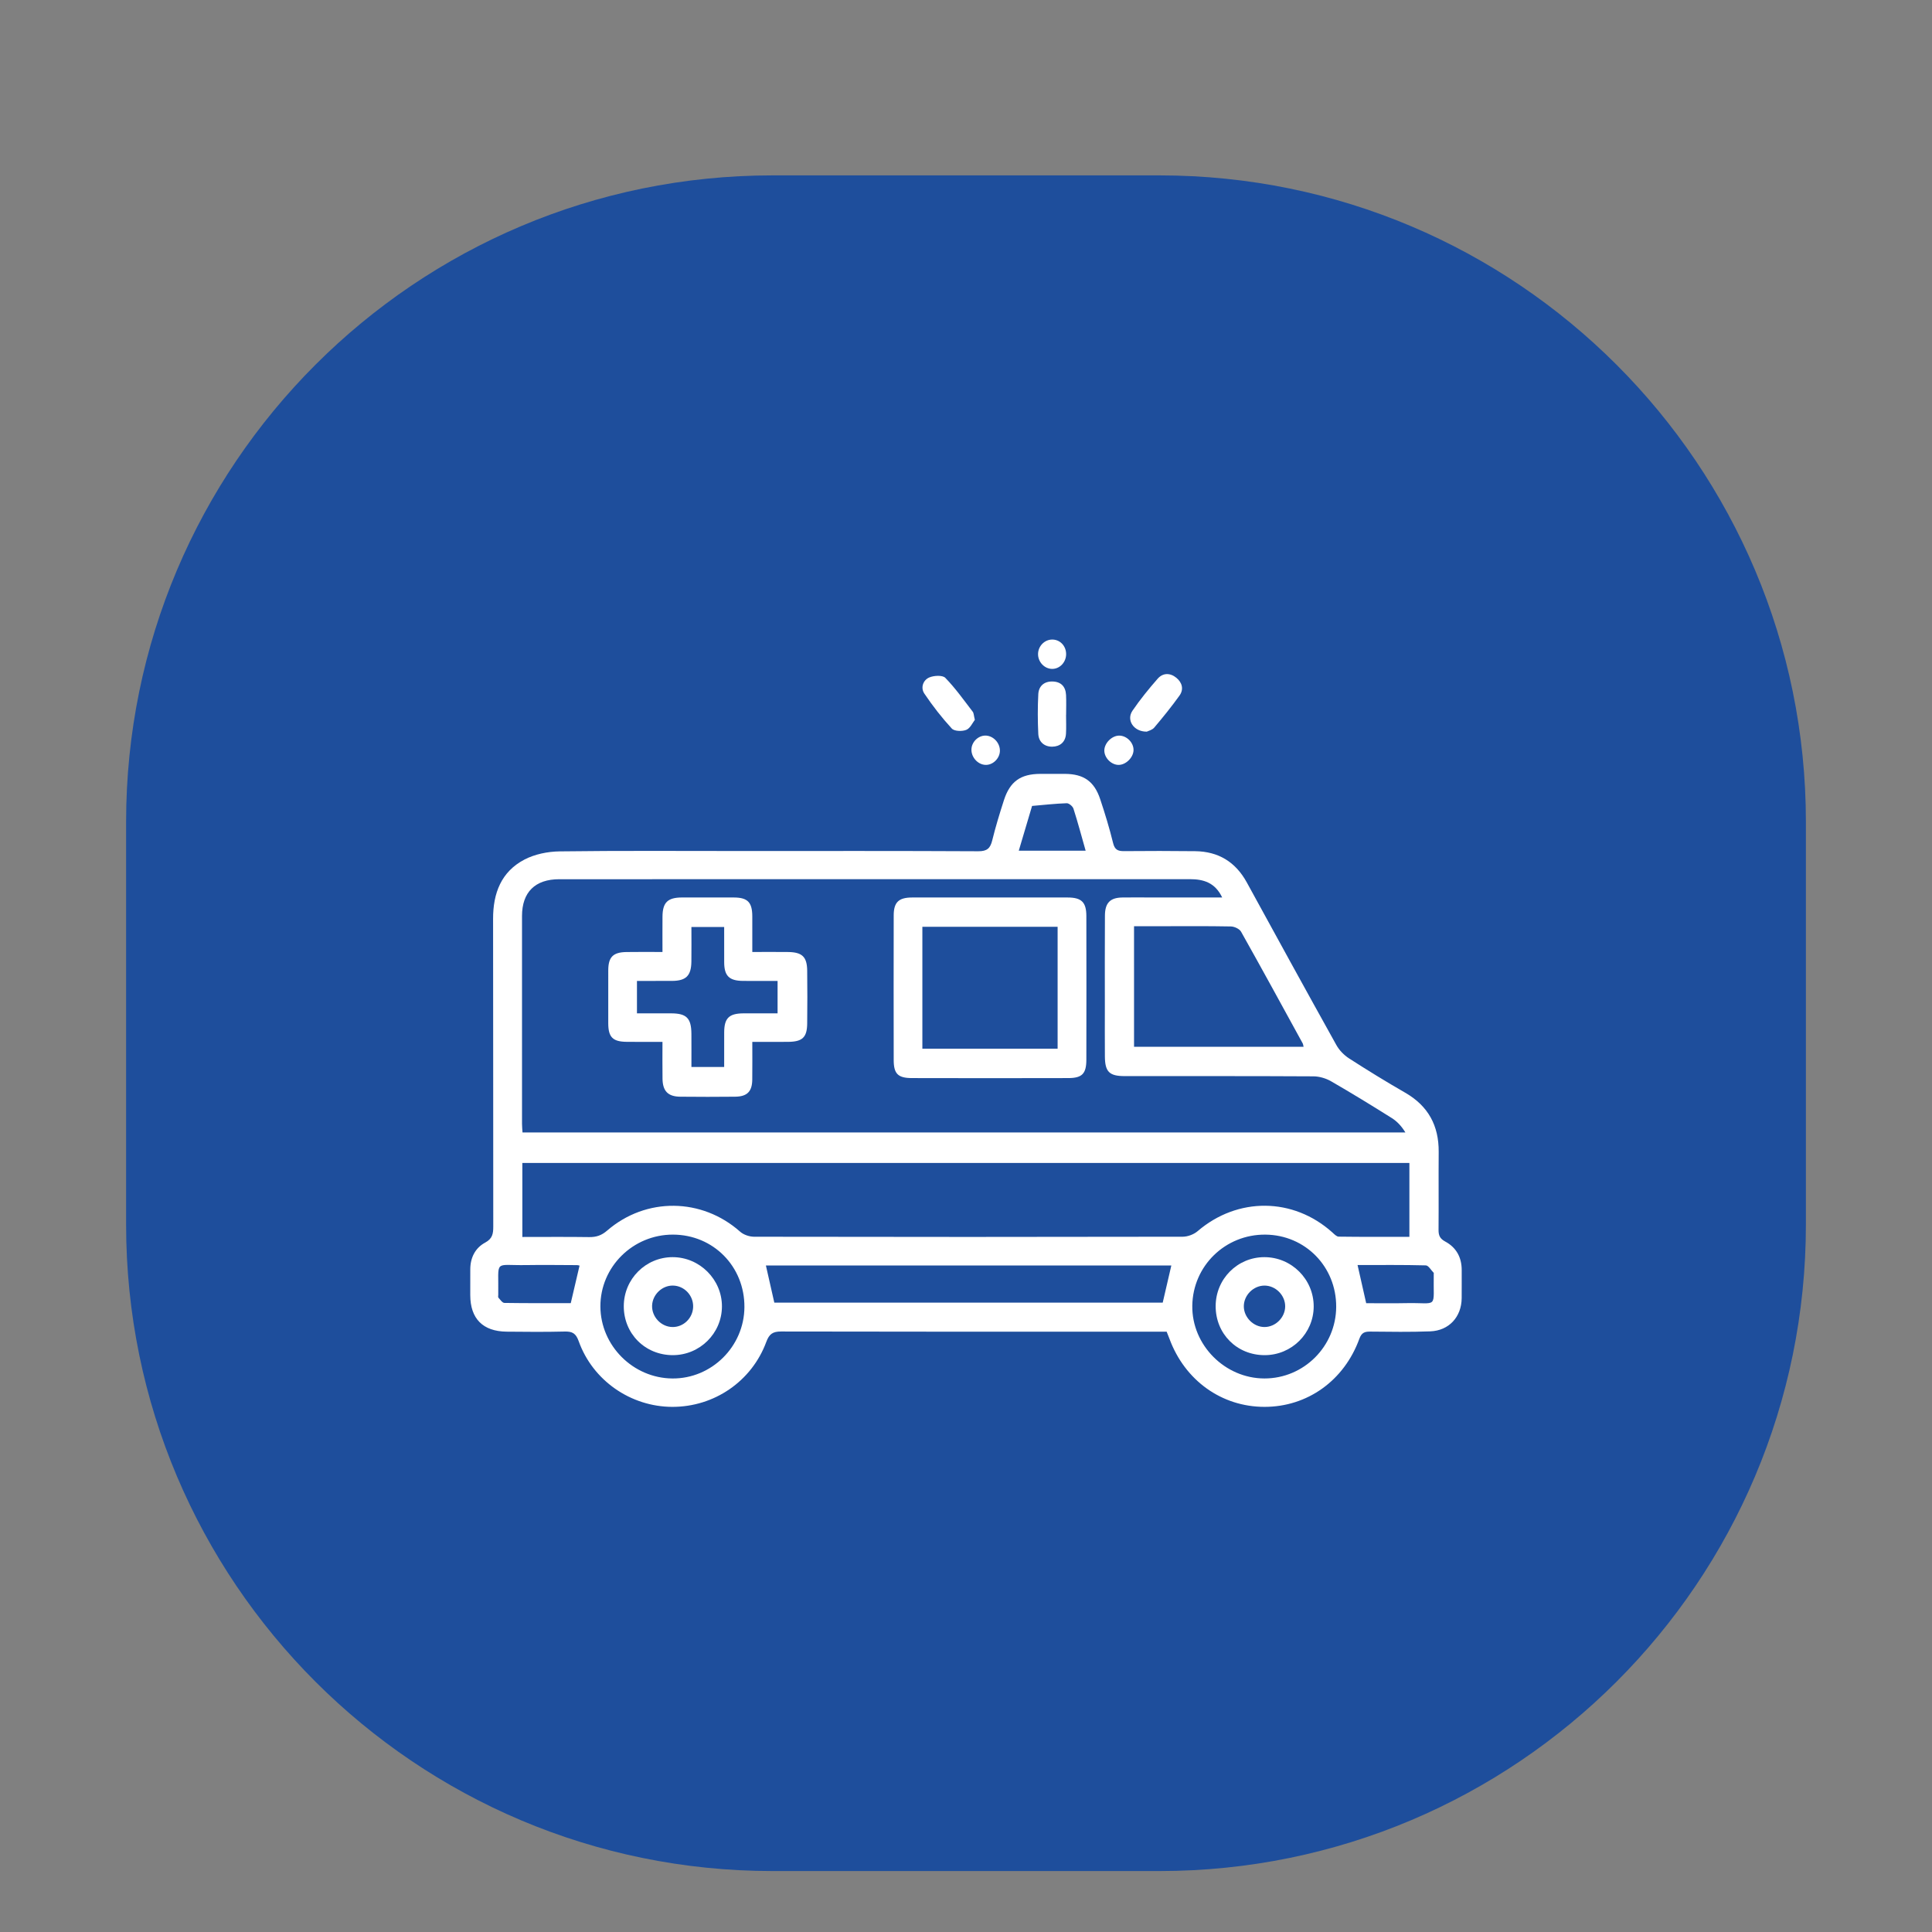<?xml version="1.0" encoding="UTF-8"?>
<!-- Generator: Adobe Illustrator 16.0.0, SVG Export Plug-In . SVG Version: 6.00 Build 0)  -->
<!DOCTYPE svg PUBLIC "-//W3C//DTD SVG 1.1//EN" "http://www.w3.org/Graphics/SVG/1.1/DTD/svg11.dtd">
<svg version="1.1" id="Layer_1" xmlns="http://www.w3.org/2000/svg" xmlns:xlink="http://www.w3.org/1999/xlink" x="0px" y="0px" width="200px" height="200px" viewBox="0 0 200 200" enable-background="new 0 0 200 200" xml:space="preserve">
<rect x="0" y="0" width="200" height="200" fill="#808080" stroke="none"/>
<path fill="#1E4E9C" d="M186.946,126.765c0,36.964-29.963,66.926-66.926,66.926H79.98c-36.963,0-66.926-29.962-66.926-66.926V85.081  c0-36.962,29.963-66.926,66.926-66.926h40.04c36.963,0,66.926,29.964,66.926,66.926V126.765z"/>
<g>
	<path fill-rule="evenodd" clip-rule="evenodd" fill="#FFFFFF" d="M120.772,137.857c-0.372,0-0.747,0-1.123,0   c-12.931,0-25.862,0.01-38.793-0.02c-0.867-0.002-1.23,0.264-1.53,1.078c-1.509,4.084-5.4,6.734-9.731,6.723   c-4.296-0.01-8.234-2.723-9.688-6.799c-0.295-0.828-0.67-1.02-1.464-0.998c-1.999,0.049-3.999,0.033-5.999,0.012   c-2.459-0.027-3.758-1.348-3.762-3.781c-0.001-0.896-0.003-1.793,0.002-2.689c0.008-1.201,0.516-2.197,1.542-2.75   c0.758-0.408,0.837-0.926,0.837-1.65c-0.014-10.621,0.002-21.242-0.018-31.863c-0.006-2.646,0.838-4.876,3.24-6.134   c1.074-0.563,2.417-0.834,3.644-0.851c6.274-0.082,12.552-0.038,18.827-0.038c8.172,0,16.346-0.018,24.518,0.025   c0.911,0.005,1.241-0.307,1.443-1.128c0.343-1.399,0.767-2.782,1.209-4.155c0.626-1.941,1.725-2.717,3.753-2.727   c0.862-0.004,1.725-0.006,2.586,0c1.919,0.016,3.011,0.769,3.626,2.614c0.499,1.498,0.962,3.013,1.337,4.546   c0.171,0.7,0.501,0.844,1.145,0.837c2.448-0.025,4.896-0.021,7.345,0.006c2.413,0.027,4.193,1.116,5.358,3.247   c3.072,5.616,6.151,11.229,9.266,16.823c0.299,0.539,0.787,1.041,1.307,1.377c1.909,1.23,3.846,2.422,5.815,3.553   c2.387,1.373,3.49,3.41,3.469,6.131c-0.021,2.689,0.008,5.379-0.014,8.068c-0.005,0.572,0.137,0.912,0.689,1.209   c1.148,0.615,1.715,1.648,1.708,2.973c-0.005,0.965,0.008,1.93-0.003,2.896c-0.02,1.936-1.311,3.357-3.255,3.43   c-2.066,0.078-4.137,0.045-6.205,0.025c-0.58-0.006-0.901,0.107-1.131,0.738c-1.577,4.344-5.391,7.055-9.819,7.053   c-4.434,0-8.246-2.73-9.838-7.043C120.983,138.371,120.89,138.152,120.772,137.857z M126.521,92.907   c-0.741-1.549-1.933-1.896-3.358-1.896c-21.757,0.007-43.513,0.004-65.27,0.006c-2.495,0-3.852,1.336-3.854,3.805   c-0.005,7.172-0.003,14.344,0.001,21.516c0,0.299,0.033,0.598,0.051,0.896c30.511,0,60.953,0,91.395,0   c-0.394-0.652-0.86-1.148-1.42-1.5c-2.07-1.299-4.153-2.578-6.271-3.799c-0.533-0.307-1.212-0.508-1.824-0.512   c-6.517-0.037-13.033-0.02-19.551-0.025c-1.588-0.002-2.03-0.447-2.042-2.035c-0.014-1.725-0.004-3.447-0.004-5.172   c0-3.139-0.013-6.276,0.008-9.414c0.009-1.316,0.544-1.848,1.796-1.868c0.931-0.015,1.861-0.003,2.793-0.003   C121.438,92.907,123.907,92.907,126.521,92.907z M54.074,128.051c2.384,0,4.653-0.021,6.923,0.012   c0.727,0.01,1.275-0.172,1.848-0.668c4.035-3.492,9.823-3.402,13.775,0.111c0.36,0.32,0.962,0.521,1.451,0.521   c14.789,0.027,29.578,0.029,44.367-0.002c0.52-0.002,1.146-0.238,1.541-0.576c4.138-3.547,9.887-3.51,13.942,0.129   c0.198,0.178,0.438,0.438,0.662,0.439c2.434,0.033,4.867,0.021,7.317,0.021c0-2.631,0-5.131,0-7.646c-30.64,0-61.223,0-91.827,0   C54.074,122.961,54.074,125.434,54.074,128.051z M117.396,108.361c5.91,0,11.708,0,17.55,0c-0.042-0.164-0.047-0.27-0.092-0.352   c-2.115-3.857-4.221-7.722-6.378-11.558c-0.165-0.294-0.691-0.538-1.056-0.545c-2.444-0.048-4.891-0.024-7.337-0.024   c-0.884,0-1.769,0-2.688,0C117.396,100.112,117.396,104.201,117.396,108.361z M80.157,134.85c13.425,0,26.854,0,40.207,0   c0.307-1.324,0.598-2.578,0.893-3.85c-14.014,0-27.996,0-41.972,0C79.58,132.303,79.866,133.564,80.157,134.85z M69.667,127.807   c-4.146-0.01-7.53,3.342-7.514,7.443c0.018,4.051,3.381,7.414,7.448,7.449c4.061,0.035,7.437-3.307,7.461-7.387   C77.088,131.109,73.844,127.816,69.667,127.807z M138.322,135.287c0.021-4.152-3.192-7.436-7.315-7.479   c-4.158-0.043-7.525,3.229-7.581,7.365c-0.055,4.064,3.375,7.521,7.466,7.525C134.967,142.705,138.302,139.379,138.322,135.287z    M59.995,131.014c-0.12-0.023-0.188-0.049-0.254-0.049c-1.758-0.004-3.516-0.033-5.271-0.004c-3.42,0.059-2.832-0.646-2.891,3.074   c-0.002,0.104-0.033,0.244,0.02,0.303c0.188,0.203,0.402,0.535,0.611,0.539c2.332,0.037,4.664,0.023,6.875,0.023   C59.408,133.523,59.696,132.295,59.995,131.014z M140.534,130.957c0.309,1.363,0.593,2.621,0.893,3.949   c1.364,0,2.735,0.025,4.104-0.006c3.444-0.078,2.821,0.705,2.889-3.035c0.001-0.033,0.015-0.084-0.002-0.1   c-0.271-0.271-0.539-0.766-0.819-0.773C145.269,130.93,142.936,130.957,140.534,130.957z M112.386,88.065   c-0.437-1.534-0.813-2.954-1.262-4.352c-0.079-0.247-0.465-0.571-0.699-0.563c-1.196,0.04-2.391,0.177-3.585,0.28   c-0.451,1.517-0.901,3.033-1.377,4.635C107.874,88.065,110.065,88.065,112.386,88.065z"/>
	<path fill-rule="evenodd" clip-rule="evenodd" fill="#FFFFFF" d="M118.718,75.74c-1.381,0.012-2.139-1.21-1.487-2.164   c0.791-1.16,1.684-2.258,2.609-3.315c0.551-0.63,1.306-0.616,1.942-0.092c0.596,0.49,0.785,1.189,0.317,1.84   c-0.82,1.141-1.706,2.238-2.614,3.312C119.269,75.577,118.855,75.668,118.718,75.74z"/>
	<path fill-rule="evenodd" clip-rule="evenodd" fill="#FFFFFF" d="M100.916,74.518c-0.229,0.289-0.474,0.869-0.886,1.037   c-0.428,0.175-1.236,0.15-1.5-0.136c-1.037-1.127-1.988-2.351-2.844-3.623c-0.4-0.596-0.141-1.386,0.515-1.667   c0.479-0.205,1.372-0.252,1.657,0.041c1.045,1.073,1.92,2.313,2.838,3.506C100.81,73.823,100.803,74.062,100.916,74.518z"/>
	<path fill-rule="evenodd" clip-rule="evenodd" fill="#FFFFFF" d="M110.358,74.007c0,0.651,0.031,1.307-0.008,1.956   c-0.053,0.866-0.63,1.322-1.421,1.333c-0.805,0.011-1.404-0.484-1.445-1.316c-0.067-1.37-0.071-2.749,0-4.119   c0.042-0.813,0.576-1.318,1.431-1.313c0.9,0.005,1.398,0.506,1.442,1.399c0.034,0.686,0.007,1.373,0.007,2.061   C110.362,74.007,110.36,74.007,110.358,74.007z"/>
	<path fill-rule="evenodd" clip-rule="evenodd" fill="#FFFFFF" d="M114.319,77.697c0-0.761,0.765-1.536,1.523-1.546   c0.798-0.011,1.533,0.739,1.5,1.529c-0.033,0.767-0.823,1.521-1.572,1.502C115.022,79.162,114.319,78.442,114.319,77.697z"/>
	<path fill-rule="evenodd" clip-rule="evenodd" fill="#FFFFFF" d="M110.365,67.697c0.009,0.848-0.649,1.552-1.447,1.547   c-0.801-0.005-1.473-0.721-1.459-1.554c0.014-0.792,0.646-1.454,1.416-1.482C109.698,66.177,110.355,66.833,110.365,67.697z"/>
	<path fill-rule="evenodd" clip-rule="evenodd" fill="#FFFFFF" d="M103.508,77.781c-0.044,0.772-0.751,1.433-1.5,1.4   c-0.82-0.036-1.515-0.848-1.44-1.688c0.068-0.777,0.79-1.404,1.543-1.342C102.902,76.218,103.554,76.977,103.508,77.781z"/>
	<path fill-rule="evenodd" clip-rule="evenodd" fill="#FFFFFF" d="M68.579,107.854c-1.305,0-2.504,0.01-3.702-0.004   c-1.45-0.014-1.907-0.479-1.911-1.922c-0.005-1.826-0.006-3.654,0.001-5.482c0.005-1.365,0.489-1.866,1.864-1.892   c1.201-0.023,2.403-0.005,3.748-0.005c0-1.274-0.008-2.47,0.002-3.664c0.012-1.459,0.533-1.973,2.009-1.978   c1.793-0.006,3.587-0.007,5.38,0.001c1.422,0.006,1.898,0.491,1.907,1.935c0.008,1.197,0.001,2.396,0.001,3.706   c1.32,0,2.52-0.013,3.717,0.003c1.447,0.02,1.949,0.499,1.965,1.925c0.022,1.828,0.022,3.656,0,5.484   c-0.017,1.432-0.497,1.877-1.967,1.891c-1.199,0.01-2.396,0.002-3.715,0.002c0,1.387,0.013,2.652-0.004,3.916   c-0.016,1.227-0.529,1.746-1.774,1.76c-1.896,0.02-3.794,0.02-5.69,0c-1.258-0.014-1.808-0.582-1.826-1.855   C68.565,110.441,68.579,109.207,68.579,107.854z M71.576,110.451c1.231,0,2.278,0,3.39,0c0-1.246-0.003-2.412,0.002-3.578   c0.005-1.473,0.498-1.961,1.99-1.971c1.189-0.006,2.381,0,3.537,0c0-1.209,0-2.258,0-3.357c-1.25,0-2.418,0.008-3.586-0.002   c-1.426-0.014-1.935-0.521-1.941-1.921c-0.006-1.203-0.002-2.406-0.002-3.659c-1.146,0-2.223,0-3.391,0   c0,1.246,0.013,2.413-0.003,3.579c-0.019,1.466-0.547,1.99-1.999,2.001c-1.195,0.008-2.391,0.002-3.635,0.002   c0,1.164,0,2.209,0,3.357c1.221,0,2.384-0.004,3.547,0c1.587,0.006,2.076,0.498,2.089,2.111   C71.583,108.143,71.576,109.271,71.576,110.451z"/>
	<path fill-rule="evenodd" clip-rule="evenodd" fill="#FFFFFF" d="M102.573,92.907c2.653,0,5.306-0.005,7.959,0.002   c1.427,0.003,1.925,0.488,1.927,1.92c0.01,4.961,0.01,9.923,0,14.884c-0.003,1.426-0.438,1.885-1.845,1.889   c-5.409,0.014-10.818,0.014-16.228,0c-1.43-0.004-1.867-0.447-1.87-1.857c-0.01-4.996-0.01-9.993,0-14.989   c0.004-1.354,0.515-1.843,1.891-1.847C97.13,92.902,99.852,92.907,102.573,92.907z M95.483,108.559c4.721,0,9.352,0,14.001,0   c0-4.236,0-8.397,0-12.617c-4.682,0-9.319,0-14.001,0C95.483,100.161,95.483,104.322,95.483,108.559z"/>
	<path fill-rule="evenodd" clip-rule="evenodd" fill="#FFFFFF" d="M69.657,140.285c-2.874,0.002-5.098-2.225-5.083-5.09   c0.015-2.795,2.263-5.047,5.045-5.055c2.81-0.006,5.132,2.316,5.116,5.117C74.722,138.029,72.446,140.281,69.657,140.285z    M69.604,137.373c1.138,0.021,2.103-0.902,2.149-2.061c0.048-1.191-0.905-2.211-2.089-2.23c-1.122-0.02-2.115,0.93-2.159,2.066   C67.461,136.318,68.435,137.352,69.604,137.373z"/>
	<path fill-rule="evenodd" clip-rule="evenodd" fill="#FFFFFF" d="M130.931,140.285c-2.882,0.008-5.095-2.205-5.086-5.082   c0.008-2.803,2.246-5.055,5.03-5.063c2.821-0.008,5.124,2.291,5.118,5.107C135.986,138.023,133.721,140.277,130.931,140.285z    M128.76,135.203c-0.016,1.16,1.006,2.186,2.165,2.17c1.126-0.014,2.1-0.988,2.116-2.117c0.017-1.17-0.997-2.188-2.165-2.172   C129.746,133.1,128.775,134.07,128.76,135.203z"/>
</g>
</svg>